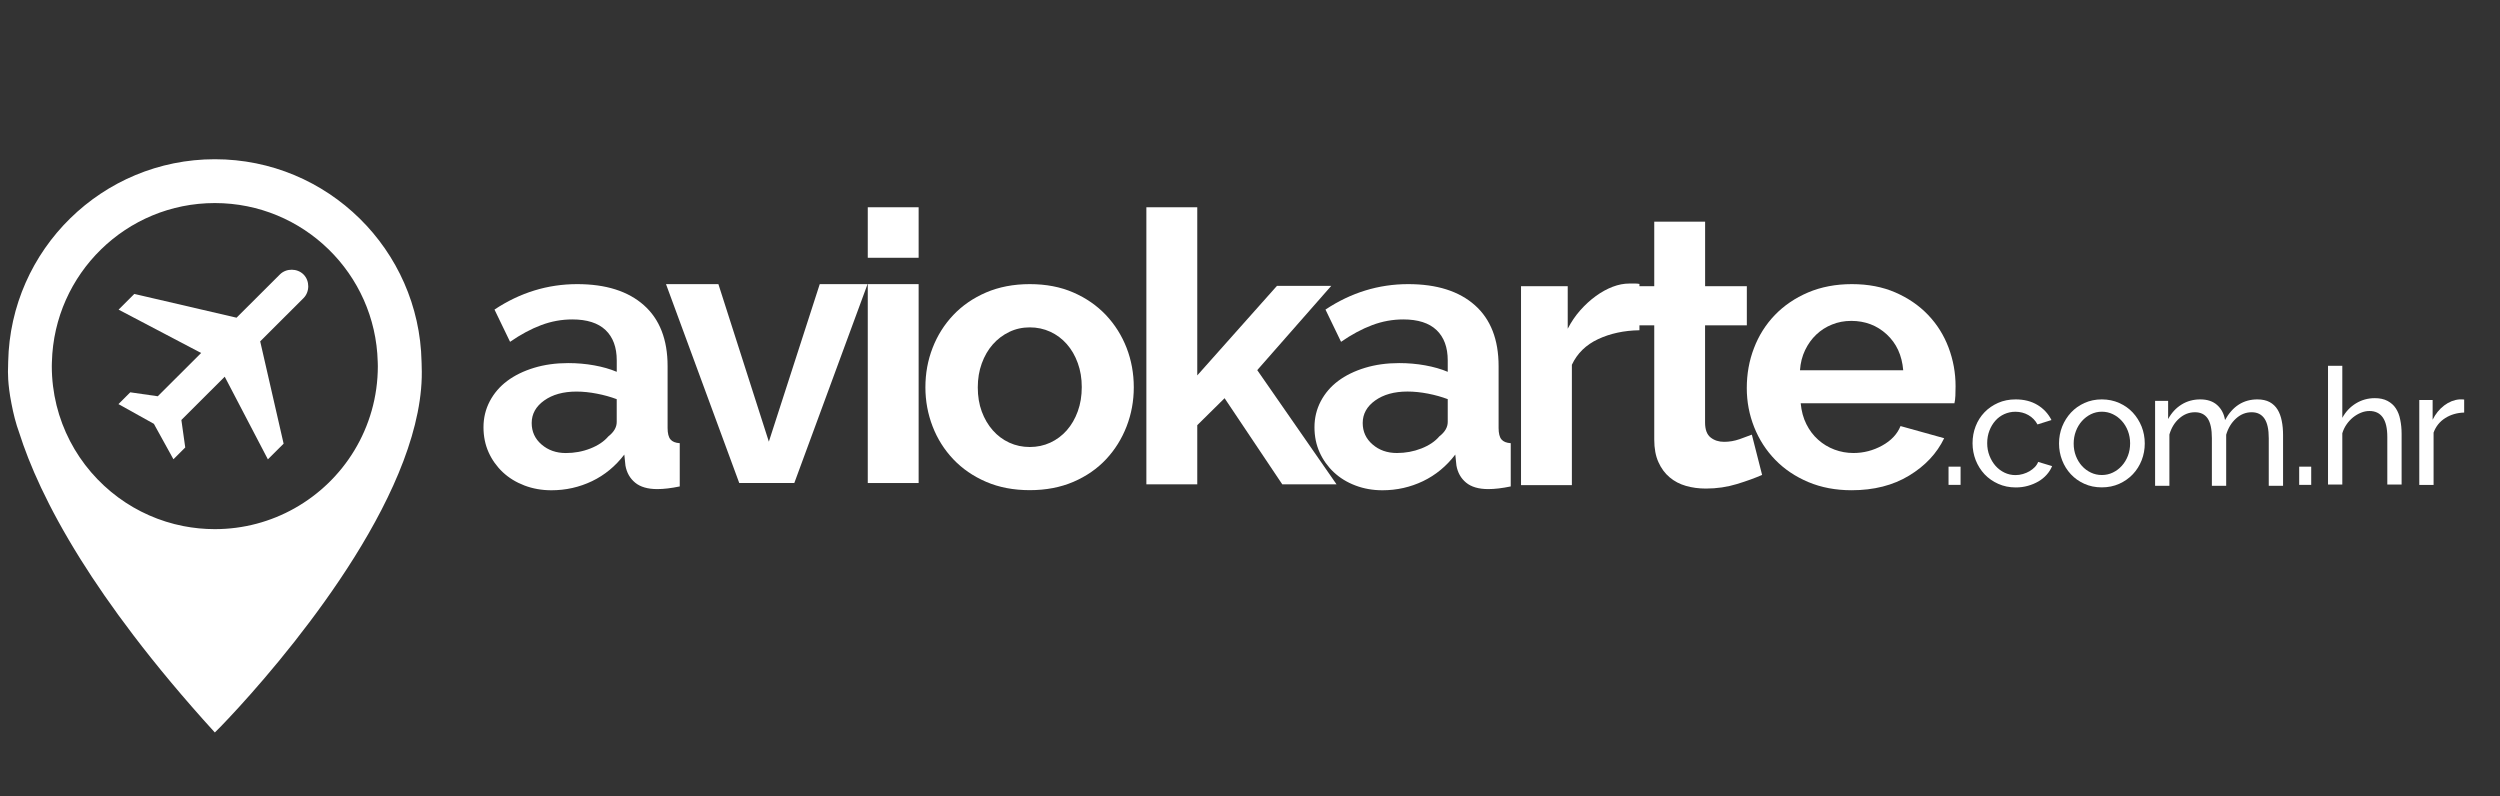 <?xml version="1.0" encoding="UTF-8"?>
<svg xmlns="http://www.w3.org/2000/svg" width="157" height="50" viewBox="0 0 157 50" fill="none">
  <rect x="0" y="0" width="157" height="50" fill="#333333" stroke="none"/>
  <path d="M17.579 17.234C17.976 16.837 18.669 16.841 19.063 17.238C19.456 17.631 19.458 18.324 19.063 18.72L16.34 21.437L17.811 27.862L16.823 28.847L14.113 23.657L11.39 26.374L11.633 28.101L10.891 28.841L9.663 26.616L7.438 25.377L8.181 24.637L9.908 24.885L12.631 22.168L7.447 19.445L8.435 18.459L14.855 19.951L17.579 17.234Z" fill="white"></path>
  <path fill-rule="evenodd" clip-rule="evenodd" d="M0.719 25.342C0.842 25.984 0.993 26.595 1.207 27.177C1.829 29.138 2.97 31.783 5.054 35.115C5.97 36.579 7.067 38.173 8.384 39.902C9.812 41.779 11.499 43.811 13.492 46C13.492 46.013 15.812 43.7 18.491 40.299C19.732 38.723 21.052 36.914 22.253 34.995C24.687 31.106 26.634 26.762 26.481 22.989C26.481 22.929 26.479 22.87 26.477 22.811C26.476 22.781 26.475 22.751 26.474 22.721C26.331 15.694 20.584 10 13.494 10C6.431 10 0.657 15.663 0.514 22.721C0.513 22.751 0.513 22.781 0.512 22.811C0.51 22.87 0.508 22.929 0.508 22.989V23.02C0.507 23.034 0.507 23.054 0.506 23.079C0.497 23.322 0.469 24.07 0.719 25.342ZM13.492 12.752C19.055 12.752 23.581 17.192 23.721 22.724C23.722 22.753 23.723 22.783 23.724 22.813C23.726 22.872 23.728 22.932 23.728 22.991C23.728 24.93 23.189 26.744 22.251 28.291C21.335 29.804 20.035 31.059 18.489 31.926C17.011 32.755 15.306 33.23 13.49 33.23C12.814 33.23 12.155 33.163 11.515 33.038C10.013 32.744 8.629 32.122 7.441 31.25C4.903 29.387 3.253 26.383 3.253 22.993C3.253 22.934 3.255 22.874 3.257 22.815C3.258 22.785 3.259 22.756 3.26 22.726C3.405 17.194 7.929 12.752 13.492 12.752Z" fill="white"></path>
  <path d="M54.496 13.016H57.69V16.188H54.496V13.016Z" fill="white"></path>
  <path fill-rule="evenodd" clip-rule="evenodd" d="M34.629 30.789C34.025 30.789 33.461 30.689 32.937 30.49C32.413 30.29 31.959 30.014 31.578 29.657C31.197 29.298 30.898 28.881 30.684 28.404C30.47 27.927 30.363 27.404 30.363 26.831C30.363 26.243 30.495 25.699 30.758 25.197C31.021 24.698 31.386 24.272 31.854 23.922C32.322 23.573 32.884 23.299 33.535 23.1C34.188 22.902 34.903 22.802 35.681 22.802C36.238 22.802 36.782 22.848 37.314 22.944C37.845 23.04 38.319 23.176 38.732 23.35V22.634C38.732 21.808 38.496 21.172 38.028 20.727C37.56 20.283 36.862 20.06 35.941 20.06C35.275 20.06 34.622 20.178 33.987 20.417C33.352 20.655 32.699 21.005 32.032 21.466L31.054 19.441C32.659 18.375 34.393 17.843 36.251 17.843C38.045 17.843 39.441 18.284 40.435 19.166C41.429 20.049 41.925 21.324 41.925 22.993V26.878C41.925 27.212 41.986 27.451 42.104 27.593C42.222 27.736 42.418 27.816 42.688 27.832V30.548C42.148 30.66 41.678 30.715 41.282 30.715C40.678 30.715 40.212 30.58 39.886 30.31C39.559 30.04 39.358 29.684 39.278 29.238L39.207 28.547C38.649 29.278 37.974 29.835 37.181 30.216C36.385 30.597 35.534 30.789 34.629 30.789ZM36.202 24.591C35.375 24.591 34.7 24.778 34.176 25.151C33.653 25.523 33.39 25.995 33.39 26.568C33.39 27.107 33.595 27.558 34.009 27.914C34.424 28.273 34.932 28.451 35.536 28.451C36.075 28.451 36.588 28.358 37.074 28.166C37.557 27.977 37.936 27.722 38.206 27.404C38.553 27.134 38.73 26.833 38.73 26.499V25.068C38.349 24.925 37.936 24.809 37.49 24.723C37.045 24.636 36.615 24.591 36.202 24.591Z" fill="white"></path>
  <path d="M54.482 17.843L49.882 30.334H46.425L41.825 17.843H45.115L48.284 27.736L51.48 17.843H54.482Z" fill="white"></path>
  <path d="M57.69 17.843H54.496V30.334H57.69V17.843Z" fill="white"></path>
  <path fill-rule="evenodd" clip-rule="evenodd" d="M59.867 28.841C60.431 29.436 61.12 29.911 61.929 30.259C62.74 30.609 63.654 30.782 64.67 30.782C65.686 30.782 66.6 30.606 67.411 30.259C68.223 29.909 68.904 29.436 69.462 28.841C70.019 28.246 70.447 27.558 70.75 26.78C71.051 26.002 71.202 25.182 71.202 24.324C71.202 23.45 71.051 22.623 70.75 21.845C70.447 21.068 70.014 20.379 69.451 19.784C68.887 19.189 68.203 18.714 67.4 18.366C66.598 18.017 65.689 17.843 64.67 17.843C63.654 17.843 62.74 18.019 61.929 18.366C61.117 18.716 60.431 19.189 59.867 19.784C59.303 20.379 58.869 21.068 58.568 21.845C58.265 22.623 58.115 23.45 58.115 24.324C58.115 25.182 58.267 26 58.568 26.78C58.869 27.56 59.303 28.246 59.867 28.841ZM61.655 22.824C61.822 22.362 62.051 21.966 62.346 21.631C62.64 21.297 62.985 21.036 63.382 20.845C63.779 20.653 64.209 20.559 64.67 20.559C65.131 20.559 65.559 20.651 65.958 20.834C66.355 21.016 66.7 21.275 66.995 21.609C67.289 21.943 67.518 22.34 67.685 22.802C67.853 23.263 67.935 23.764 67.935 24.304C67.935 24.861 67.853 25.369 67.685 25.83C67.518 26.292 67.289 26.688 66.995 27.023C66.7 27.357 66.355 27.615 65.958 27.798C65.561 27.981 65.131 28.072 64.67 28.072C64.209 28.072 63.781 27.981 63.382 27.798C62.985 27.615 62.64 27.357 62.346 27.023C62.051 26.688 61.822 26.296 61.655 25.844C61.487 25.391 61.405 24.885 61.405 24.33C61.405 23.784 61.487 23.285 61.655 22.824Z" fill="white"></path>
  <path d="M76.904 25.007L75.188 26.701V30.418H71.992V13.016H75.188V23.576L80.194 17.951H83.604L78.955 23.244L83.936 30.418H80.528L76.904 25.007Z" fill="white"></path>
  <path fill-rule="evenodd" clip-rule="evenodd" d="M94.874 30.548V27.832C94.604 27.816 94.408 27.736 94.29 27.593C94.172 27.451 94.112 27.212 94.112 26.878V22.993C94.112 21.324 93.615 20.049 92.621 19.166C91.626 18.284 90.231 17.843 88.437 17.843C86.579 17.843 84.845 18.375 83.24 19.441L84.218 21.466C84.885 21.005 85.538 20.655 86.173 20.417C86.808 20.178 87.461 20.06 88.127 20.06C89.048 20.06 89.746 20.283 90.213 20.727C90.681 21.172 90.918 21.808 90.918 22.634V23.35C90.505 23.176 90.031 23.04 89.5 22.944C88.968 22.848 88.424 22.802 87.867 22.802C87.089 22.802 86.374 22.902 85.721 23.1C85.07 23.299 84.508 23.573 84.04 23.922C83.572 24.272 83.207 24.698 82.944 25.197C82.681 25.699 82.549 26.243 82.549 26.831C82.549 27.404 82.656 27.927 82.87 28.404C83.084 28.881 83.383 29.298 83.764 29.657C84.145 30.014 84.597 30.292 85.123 30.49C85.647 30.689 86.211 30.789 86.815 30.789C87.72 30.789 88.571 30.597 89.367 30.216C90.16 29.835 90.835 29.278 91.392 28.547L91.464 29.238C91.544 29.684 91.745 30.04 92.072 30.31C92.398 30.58 92.863 30.715 93.467 30.715C93.864 30.715 94.334 30.66 94.874 30.548ZM90.918 26.497C90.918 26.831 90.742 27.132 90.394 27.401C90.124 27.72 89.746 27.974 89.262 28.164C88.776 28.355 88.263 28.449 87.724 28.449C87.12 28.449 86.612 28.271 86.197 27.912C85.783 27.555 85.578 27.105 85.578 26.566C85.578 25.993 85.841 25.52 86.365 25.148C86.888 24.776 87.564 24.589 88.391 24.589C88.803 24.589 89.233 24.634 89.679 24.72C90.124 24.807 90.537 24.923 90.918 25.066V26.497Z" fill="white"></path>
  <path d="M108.271 27.747C108.605 27.747 108.93 27.691 109.249 27.579C109.565 27.468 109.822 27.372 110.016 27.296L110.66 29.824C110.23 30.015 109.706 30.205 109.086 30.396C108.467 30.586 107.816 30.682 107.132 30.682C106.686 30.682 106.269 30.626 105.879 30.515C105.489 30.403 105.148 30.225 104.854 29.977C104.56 29.73 104.324 29.414 104.15 29.024C103.974 28.636 103.887 28.163 103.887 27.606V20.43H102.957V20.74C101.988 20.755 101.121 20.942 100.359 21.299C99.597 21.656 99.048 22.193 98.714 22.908V30.466H95.52V17.974H98.453V20.644C98.676 20.214 98.937 19.828 99.24 19.487C99.543 19.146 99.868 18.847 100.218 18.593C100.568 18.339 100.923 18.145 101.279 18.009C101.636 17.873 101.981 17.807 102.316 17.807H102.708C102.795 17.807 102.877 17.816 102.957 17.831V17.974H103.887V13.922H107.081V17.974H109.701V20.43H107.078V26.532C107.078 26.975 107.194 27.29 107.424 27.472C107.656 27.655 107.936 27.747 108.271 27.747Z" fill="white"></path>
  <path fill-rule="evenodd" clip-rule="evenodd" d="M118.198 27.983C117.634 28.293 117.035 28.449 116.398 28.449C115.983 28.449 115.586 28.378 115.205 28.235C114.824 28.092 114.481 27.885 114.18 27.615C113.877 27.346 113.632 27.02 113.44 26.637C113.248 26.256 113.13 25.819 113.084 25.327H122.738C122.769 25.2 122.789 25.041 122.798 24.85C122.807 24.658 122.81 24.46 122.81 24.255C122.81 23.412 122.662 22.603 122.368 21.823C122.074 21.045 121.644 20.361 121.08 19.773C120.516 19.184 119.832 18.716 119.03 18.366C118.227 18.017 117.318 17.843 116.3 17.843C115.283 17.843 114.365 18.019 113.547 18.366C112.729 18.716 112.034 19.189 111.461 19.784C110.888 20.379 110.451 21.072 110.151 21.859C109.847 22.645 109.698 23.483 109.698 24.373C109.698 25.231 109.854 26.049 110.164 26.829C110.474 27.607 110.915 28.291 111.488 28.879C112.061 29.468 112.751 29.931 113.563 30.274C114.374 30.615 115.279 30.787 116.279 30.787C117.677 30.787 118.883 30.482 119.89 29.869C120.9 29.258 121.635 28.474 122.094 27.52L119.353 26.757C119.148 27.265 118.762 27.673 118.198 27.983ZM113.36 21.988C113.543 21.607 113.777 21.282 114.064 21.01C114.349 20.74 114.679 20.528 115.054 20.379C115.426 20.227 115.829 20.152 116.257 20.152C117.131 20.152 117.875 20.435 118.486 20.998C119.097 21.562 119.444 22.313 119.522 23.252H113.039C113.07 22.79 113.177 22.369 113.36 21.988Z" fill="white"></path>
  <path d="M122.368 29.306H123.124V30.45H122.368V29.306Z" fill="white"></path>
  <path d="M127.79 29.33C127.694 29.428 127.584 29.515 127.457 29.591C127.33 29.666 127.192 29.724 127.038 29.769C126.885 29.814 126.731 29.836 126.573 29.836C126.328 29.836 126.098 29.785 125.884 29.682C125.67 29.579 125.483 29.439 125.322 29.259C125.162 29.078 125.035 28.864 124.939 28.619C124.843 28.374 124.796 28.111 124.796 27.832C124.796 27.547 124.843 27.284 124.935 27.046C125.026 26.807 125.151 26.6 125.307 26.422C125.463 26.245 125.65 26.107 125.868 26.007C126.087 25.909 126.319 25.858 126.564 25.858C126.862 25.858 127.137 25.927 127.382 26.067C127.627 26.207 127.819 26.404 127.954 26.655L128.833 26.379C128.634 25.985 128.344 25.668 127.959 25.434C127.573 25.2 127.116 25.082 126.584 25.082C126.176 25.082 125.806 25.156 125.476 25.303C125.146 25.45 124.861 25.646 124.623 25.895C124.384 26.145 124.199 26.435 124.07 26.769C123.941 27.103 123.876 27.458 123.876 27.832C123.876 28.207 123.943 28.563 124.074 28.9C124.208 29.236 124.393 29.53 124.631 29.785C124.87 30.036 125.155 30.237 125.49 30.386C125.824 30.536 126.192 30.611 126.593 30.611C126.858 30.611 127.112 30.578 127.355 30.509C127.596 30.442 127.816 30.348 128.015 30.233C128.213 30.117 128.385 29.976 128.529 29.814C128.677 29.651 128.79 29.47 128.873 29.272L127.995 29.007C127.952 29.123 127.883 29.232 127.79 29.33Z" fill="white"></path>
  <path fill-rule="evenodd" clip-rule="evenodd" d="M133.087 25.307C133.421 25.456 133.706 25.657 133.94 25.909C134.174 26.163 134.359 26.455 134.493 26.787C134.625 27.121 134.691 27.476 134.691 27.85C134.691 28.218 134.627 28.568 134.497 28.902C134.366 29.234 134.183 29.528 133.945 29.78C133.706 30.032 133.421 30.233 133.091 30.382C132.759 30.531 132.394 30.607 131.992 30.607C131.589 30.607 131.224 30.531 130.894 30.382C130.564 30.233 130.281 30.032 130.047 29.78C129.813 29.528 129.63 29.236 129.501 28.902C129.372 28.568 129.307 28.218 129.307 27.85C129.307 27.476 129.372 27.121 129.505 26.787C129.639 26.455 129.824 26.161 130.058 25.909C130.292 25.657 130.575 25.456 130.905 25.307C131.235 25.158 131.598 25.082 131.992 25.082C132.389 25.082 132.752 25.158 133.087 25.307ZM133.249 29.254C133.412 29.074 133.541 28.864 133.633 28.621C133.726 28.381 133.771 28.12 133.771 27.837C133.771 27.565 133.724 27.308 133.633 27.066C133.541 26.825 133.412 26.613 133.249 26.433C133.087 26.252 132.897 26.112 132.683 26.009C132.469 25.907 132.24 25.855 131.995 25.855C131.75 25.855 131.52 25.909 131.306 26.014C131.092 26.121 130.905 26.263 130.744 26.444C130.584 26.624 130.457 26.836 130.366 27.077C130.274 27.32 130.227 27.58 130.227 27.859C130.227 28.138 130.274 28.396 130.366 28.635C130.459 28.873 130.584 29.082 130.744 29.259C130.905 29.437 131.092 29.575 131.306 29.678C131.52 29.78 131.75 29.831 131.995 29.831C132.24 29.831 132.469 29.78 132.683 29.678C132.897 29.575 133.087 29.435 133.249 29.254Z" fill="white"></path>
  <path d="M143.031 25.722C142.908 25.521 142.743 25.365 142.536 25.251C142.329 25.14 142.07 25.082 141.765 25.082C140.887 25.082 140.209 25.514 139.732 26.379C139.67 25.998 139.51 25.686 139.247 25.445C138.984 25.205 138.629 25.082 138.179 25.082C137.742 25.082 137.352 25.189 137.005 25.403C136.657 25.617 136.374 25.922 136.158 26.317V25.173H135.34V30.507H136.238V27.288C136.36 26.867 136.568 26.526 136.862 26.272C137.154 26.016 137.481 25.889 137.843 25.889C138.197 25.889 138.462 26.018 138.64 26.277C138.816 26.535 138.906 26.952 138.906 27.522V30.507H139.804V27.3C139.926 26.885 140.131 26.546 140.421 26.283C140.711 26.02 141.038 25.889 141.406 25.889C141.761 25.889 142.028 26.023 142.208 26.288C142.389 26.553 142.478 26.965 142.478 27.525V30.509H143.376V27.322C143.376 27.001 143.35 26.704 143.294 26.433C143.24 26.159 143.153 25.922 143.031 25.722Z" fill="white"></path>
  <path d="M144.389 29.306H145.144V30.45H144.389V29.306Z" fill="white"></path>
  <path d="M150.46 25.648C150.331 25.45 150.157 25.294 149.938 25.178C149.72 25.062 149.455 25.004 149.141 25.004C148.71 25.004 148.316 25.113 147.955 25.331C147.594 25.55 147.309 25.853 147.097 26.241V22.971H146.199V30.428H147.097V27.21C147.159 27.005 147.248 26.818 147.367 26.649C147.485 26.479 147.623 26.332 147.774 26.209C147.928 26.087 148.093 25.989 148.269 25.918C148.445 25.846 148.624 25.811 148.8 25.811C149.167 25.811 149.446 25.944 149.638 26.214C149.829 26.484 149.923 26.894 149.923 27.444V30.428H150.821V27.241C150.821 26.927 150.792 26.633 150.734 26.357C150.683 26.082 150.589 25.846 150.46 25.648Z" fill="white"></path>
  <path d="M154.454 25.082H154.627C154.674 25.082 154.717 25.087 154.75 25.091V25.909C154.3 25.922 153.903 26.038 153.56 26.256C153.214 26.475 152.971 26.778 152.829 27.166V30.455H151.931V25.122H152.769V26.359C152.951 25.991 153.192 25.693 153.493 25.465C153.794 25.238 154.113 25.109 154.454 25.082Z" fill="white"></path>
</svg>

